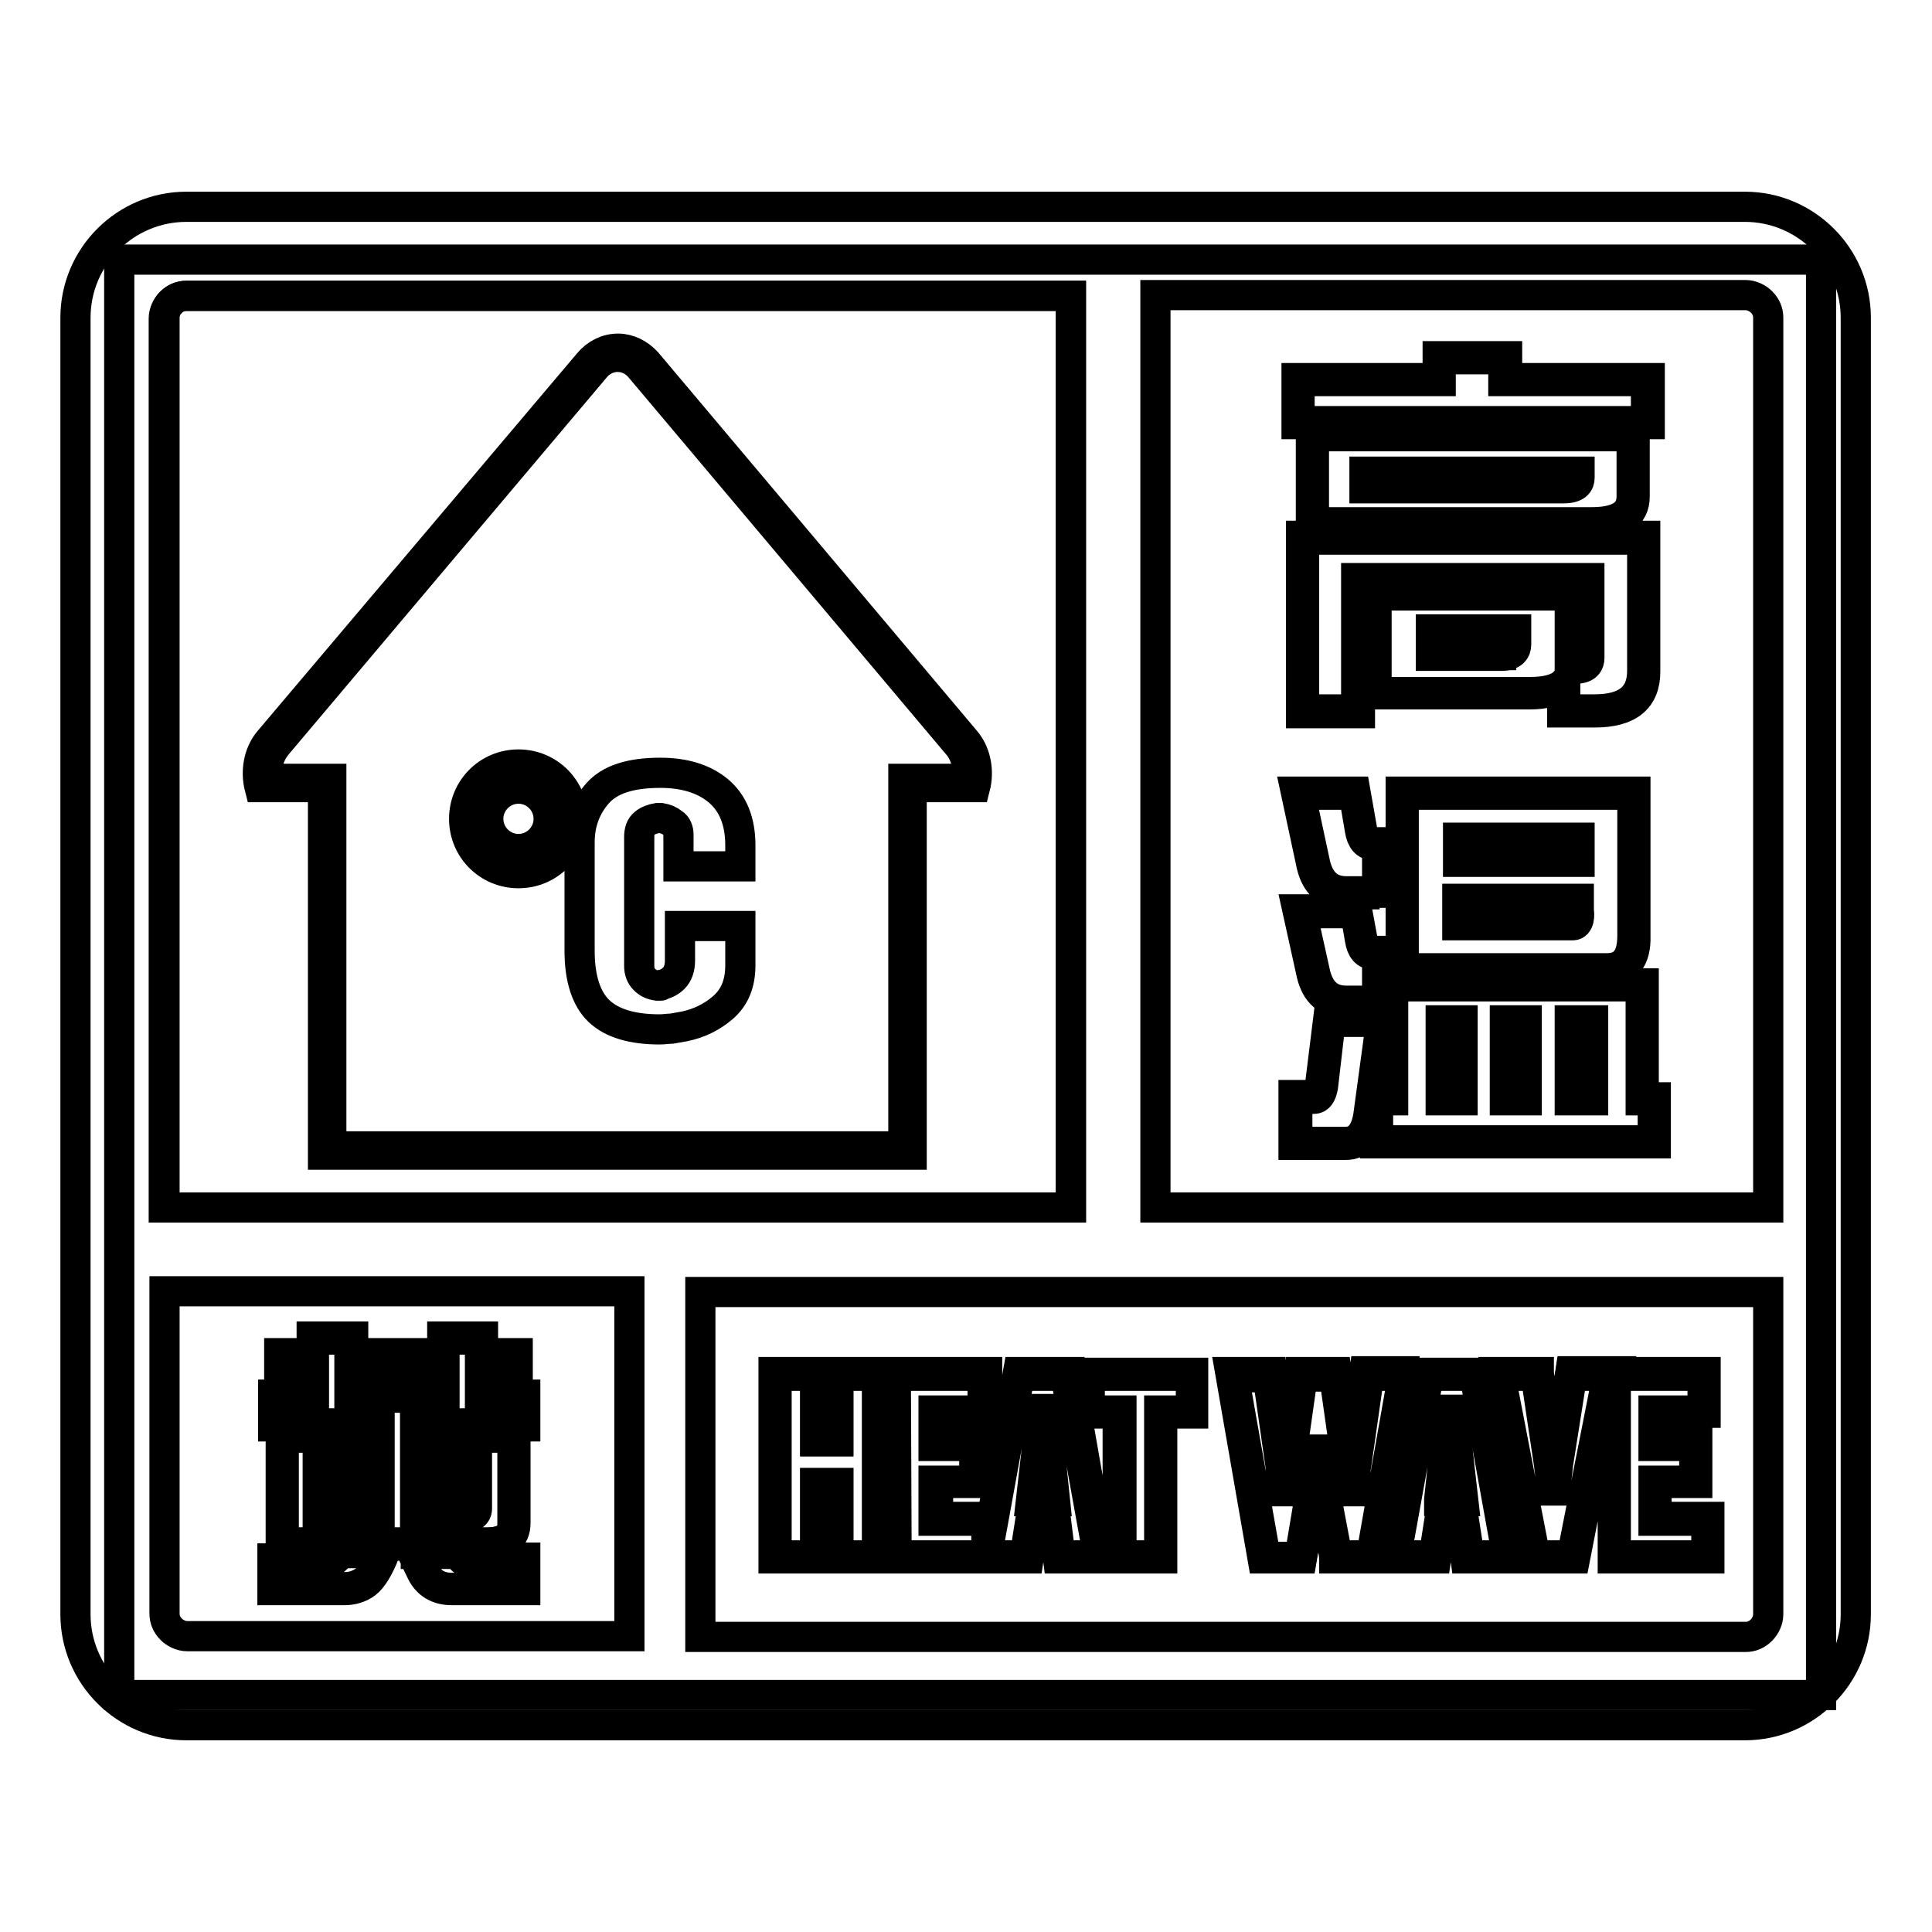 <?xml version="1.0" encoding="utf-8"?>
<!-- Svg Vector Icons : http://www.onlinewebfonts.com/icon -->
<!DOCTYPE svg PUBLIC "-//W3C//DTD SVG 1.1//EN" "http://www.w3.org/Graphics/SVG/1.1/DTD/svg11.dtd">
<svg version="1.1" xmlns="http://www.w3.org/2000/svg" xmlns:xlink="http://www.w3.org/1999/xlink" x="0px" y="0px" viewBox="0 0 256 256" enable-background="new 0 0 256 256" xml:space="preserve">
<g> <path stroke-width="4" fill-opacity="0" stroke="#000000"  d="M15.8,34.4h225.5v190.2H15.8V34.4z"/> <path stroke-width="4" fill-opacity="0" stroke="#000000"  d="M24.7,27.4h206.5c8.1,0,14.7,6.6,14.7,14.7v171.8c0,8.1-6.6,14.7-14.7,14.7H24.7c-8.1,0-14.7-6.6-14.7-14.7 V42.1C10,34,16.6,27.4,24.7,27.4z M92.8,171.2v45.7h138.5c0.8,0,1.5-0.3,2.1-0.9c0.5-0.5,0.9-1.3,0.9-2.1v-42.7H92.8z M83.4,216.8 v-45.7H21.8v42.7c0,0.8,0.3,1.5,0.9,2.1c0.5,0.5,1.3,0.9,2.1,0.9H83.4L83.4,216.8z M153.1,39.2V160h81.2V42.1 c0-0.8-0.3-1.5-0.9-2.1c-0.5-0.5-1.3-0.9-2.1-0.9H153.1z M141.9,160V39.2H24.7c-0.8,0-1.5,0.3-2.1,0.9c-0.5,0.5-0.9,1.3-0.9,2.1 V160H141.9z"/> <path stroke-width="4" fill-opacity="0" stroke="#000000"  d="M24.7,39.2h117.2V160H21.8V42.1C21.8,40.5,23.1,39.2,24.7,39.2z"/> <path stroke-width="4" fill-opacity="0" stroke="#000000"  d="M68.4,179.5v3.7h-4.6v1.7h5.6v3.8H55.2v1.4h12.9v11.6c0,1.8-1.2,2.7-3.7,2.7h-27v-14.3h12.8v-1.4H36.4V185 h5.1v-1.7h-4.3v-3.7h4.3v-2.2h5.1v2.2h12.2v-2.2h5.1v2.2H68.4z M46.5,185h12.2v-1.7H46.5V185z M61.9,200.8c0.8,0,1.1-0.3,1.1-0.9 v-0.7h-7.8v1.6H61.9z M50.1,200.8v-1.6h-7.8v1.6H50.1z M42.3,195.6h7.8V194h-7.8V195.6z M55.2,194v1.6H63V194H55.2z M44.8,205.6 h6.1c-0.8,2.1-1.6,3.5-2.4,4c-0.8,0.6-1.7,0.9-2.8,0.9h-9.3v-3.8h7.2C44.1,206.8,44.5,206.4,44.8,205.6z M54.8,205.6h6.1l0.3,0.7 c0.2,0.3,0.5,0.4,1,0.4h7.2v3.8h-9.5c-1.8,0-3.1-0.8-3.9-2.4L54.8,205.6z"/> <path stroke-width="4" fill-opacity="0" stroke="#000000"  d="M69.6,210.7h-9.7c-1.9,0-3.3-0.8-4.1-2.5l-1.4-2.9H61l0.4,0.8c0.1,0.2,0.4,0.3,0.8,0.3h7.4V210.7 L69.6,210.7z M55.1,205.8l1.1,2.3c0.7,1.5,1.9,2.3,3.7,2.3h9.3V207h-7c-0.5,0-0.9-0.2-1.1-0.5l-0.3-0.6H55.1z M45.6,210.7h-9.5 v-4.2h7.4c0.4,0,0.7-0.3,1-1l0.1-0.1h6.5l-0.1,0.3c-0.8,2.1-1.7,3.5-2.5,4.1C47.7,210.4,46.7,210.7,45.6,210.7z M36.6,210.3h9.1 c1,0,1.9-0.3,2.7-0.9c0.7-0.5,1.5-1.7,2.2-3.6h-5.6c-0.3,0.8-0.8,1.1-1.3,1.1h-7V210.3z M64.4,204.8H37.2V190h12.8v-1H36.2v-4.2 h5.1v-1.3h-4.3v-4.2h4.3v-2.2h5.5v2.2h11.8v-2.2H64v2.2h4.6v4.2H64v1.3h5.6v4.2H55.4v1h12.9v11.8C68.3,203.8,67,204.8,64.4,204.8 L64.4,204.8z M37.6,204.4h26.8c2.4,0,3.5-0.8,3.5-2.5v-11.4H55v-1.9h14.2v-3.4h-5.6V183h4.6v-3.3h-4.6v-2.2h-4.7v2.2H46.3v-2.2 h-4.7v2.2h-4.3v3.3h4.3v2.2h-5.1v3.4h13.8v1.9H37.6L37.6,204.4L37.6,204.4z M61.9,201H55v-2h8.2v0.9C63.2,200.3,63,201,61.9,201z  M55.4,200.6h6.4c0.8,0,0.9-0.4,0.9-0.7v-0.5h-7.4V200.6z M50.3,201h-8.2v-2h8.2V201z M42.5,200.6h7.4v-1.2h-7.4V200.6z  M63.2,195.8H55v-2h8.2V195.8z M55.4,195.4h7.4v-1.2h-7.4V195.4z M50.3,195.8h-8.2v-2h8.2V195.8z M42.5,195.4h7.4v-1.2h-7.4V195.4z  M58.9,185.2H46.3V183h12.6V185.2z M46.7,184.8h11.8v-1.3H46.7V184.8z"/> <path stroke-width="4" fill-opacity="0" stroke="#000000"  d="M190.7,47.4h8.8v2.9h18.9V56H172v-5.7h18.7V47.4L190.7,47.4z M173.9,57.6h42.5v8.2c0,2.4-1.8,3.6-5.5,3.6 h-37V57.6L173.9,57.6z M207.2,64.5c1.2,0,1.9-0.4,1.9-1.2v-0.6H181v1.8H207.2L207.2,64.5z M193,71.3h24.9V89c0,3.5-2.2,5.3-6.5,5.3 h-4.1v-3.6c-0.9,0.8-2.4,1.2-4.4,1.2h-20.6V78.6h26v9.7h0.6c1.1,0,1.6-0.4,1.6-1.2V76.8H180v17.5h-7.3v-23H193L193,71.3z  M198.9,86.7c1.2,0,1.8-0.4,1.8-1.2v-1.8h-10.9v3.1H198.9z M172,105.1h7.5l0.8,4.9c0.2,1.2,0.7,1.8,1.6,1.8h0.6v6.5h-4.3 c-2.3,0-3.7-1.2-4.3-3.6L172,105.1L172,105.1z M172.2,120.8h7.5l0.6,3.6c0.2,1.2,0.7,1.8,1.6,1.8h0.6v6.5h-4.3 c-2.3,0-3.7-1.2-4.3-3.7L172.2,120.8z M183.2,135.2l-1.7,12.7c-0.4,2.4-1.4,3.6-3.2,3.6h-6.7v-6.1h2.5c0.5,0,0.8-0.5,1-1.4l1-8.8 H183.2L183.2,135.2z M185.8,105.1h30.7V124c0,3-1.2,4.5-3.6,4.5h-27.1V105.1z M208.4,122.4c0.4,0,0.6-0.6,0.6-1.7v-1.4h-15.7v3.1 H208.4L208.4,122.4z M193.4,114h15.7v-2.9h-15.7V114z M217.6,130.5v15.1h1.6v5.7h-36.8v-5.7h2v-15.1H217.6z M191.1,145.6h2.5v-10.2 h-2.5V145.6z M199.7,145.6h2.5v-10.2h-2.5V145.6z M208.2,145.6h2.7v-10.2h-2.7V145.6z"/> <path stroke-width="4" fill-opacity="0" stroke="#000000"  d="M178.3,151.7h-6.9v-6.6h2.7c0.4,0,0.6-0.4,0.8-1.2l1.1-8.9h7.6l0,0.2l-1.7,12.7 C181.3,150.4,180.2,151.7,178.3,151.7L178.3,151.7z M171.8,151.3h6.5c1.6,0,2.6-1.1,3-3.4l1.7-12.5h-6.7l-1,8.6 c-0.2,1.1-0.6,1.6-1.2,1.6h-2.2V151.3L171.8,151.3z M219.4,151.5h-37.2v-6.1h2v-15.1h33.6v15.1h1.6V151.5z M182.6,151.1H219v-5.3 h-1.6v-15.1h-32.8v15.1h-2V151.1z M211.1,145.8H208v-10.6h3.1V145.8z M208.4,145.3h2.2v-9.7h-2.2V145.3z M202.3,145.8h-2.9v-10.6 h2.9V145.8z M199.9,145.3h2v-9.7h-2V145.3z M193.8,145.8h-2.9v-10.6h2.9V145.8z M191.4,145.3h2v-9.7h-2V145.3z M182.8,132.9h-4.5 c-2.4,0-3.9-1.3-4.5-3.8l-1.9-8.6h7.9l0.7,3.8c0.2,1.1,0.7,1.7,1.4,1.7h0.8V132.9L182.8,132.9z M172.5,121l1.8,8.1 c0.6,2.3,1.9,3.5,4.1,3.5h4.1v-6.1H182c-1,0-1.6-0.7-1.8-2l-0.6-3.5H172.5z M212.9,128.7h-27.3v-23.8h31.1V124 C216.8,127.1,215.5,128.7,212.9,128.7z M186,128.3h26.9c2.3,0,3.4-1.4,3.4-4.3v-18.7H186V128.3z M208.4,122.6h-15.3v-3.5h16.1v1.6 C209.3,121.2,209.3,122.6,208.4,122.6z M193.6,122.2h14.8c0.3,0,0.4-0.5,0.4-1.5v-1.2h-15.3V122.2z M182.8,118.5h-4.5 c-2.4,0-3.9-1.3-4.5-3.8l-2.1-9.8h7.9l0.9,5.1c0.2,1.1,0.7,1.6,1.4,1.6h0.8V118.5L182.8,118.5z M172.3,105.3l2,9.3 c0.6,2.3,1.9,3.5,4.1,3.5h4.1V112H182c-1,0-1.6-0.7-1.8-2l-0.8-4.7H172.3L172.3,105.3z M209.3,114.2h-16.1V111h16.1V114.2z  M193.6,113.8h15.3v-2.4h-15.3V113.8z M211.3,94.4H207v-3.4c-0.9,0.6-2.4,1-4.2,1H182V78.4h26.5v9.7h0.4c1.3,0,1.4-0.6,1.4-1V77 h-30.1v17.5h-7.8V71H218V89C218,92.6,215.8,94.4,211.3,94.4z M207.4,94h3.9c4.2,0,6.3-1.7,6.3-5.1V71.5h-44.8V94h6.9V76.6h30.9 v10.6c0,0.6-0.3,1.4-1.8,1.4H208v-9.7h-25.6v12.8h20.4c2,0,3.5-0.4,4.3-1.1l0.3-0.3V94L207.4,94z M198.9,86.9h-9.3v-3.5h11.3v2 C200.9,86.1,200.5,86.9,198.9,86.9z M189.9,86.5h8.9c1.6,0,1.6-0.8,1.6-1v-1.6h-10.5V86.5z M210.9,69.6h-37.2V57.4h42.9v8.4 C216.6,68.3,214.7,69.6,210.9,69.6L210.9,69.6z M174.1,69.2h36.8c3.5,0,5.3-1.1,5.3-3.4v-8h-42.1V69.2L174.1,69.2z M207.2,64.7 h-26.4v-2.2h28.5v0.8C209.3,64,208.9,64.7,207.2,64.7L207.2,64.7z M181.2,64.3h26c1.7,0,1.7-0.8,1.7-1v-0.4h-27.7L181.2,64.3 L181.2,64.3z M218.6,56.2h-46.8v-6.1h18.7v-2.9h9.2v2.9h18.9L218.6,56.2L218.6,56.2z M172.2,55.8h45.9v-5.3h-18.9v-2.9h-8.3v2.9 h-18.7V55.8L172.2,55.8z"/> <path stroke-width="4" fill-opacity="0" stroke="#000000"  d="M102.7,206.3v-24.3h5.5v8.7h2.7v-8.7h5.5v24.3h-5.5v-9.6h-2.7v9.6H102.7z M118.6,206.3v-24.3h11.9v5H124 v4.3h5.4v5H124v4.9h7v5H118.6z M136.8,198.7h2.8l-0.9-8.5c-0.1-0.5-0.1-1.1-0.2-1.6c-0.1-0.6-0.1-1.1-0.1-1.7l-0.3,0 c0,0.5,0,1-0.1,1.5c-0.1,0.6-0.1,1.2-0.2,1.9L136.8,198.7L136.8,198.7z M130.6,206.3l4.4-24.3h6.5l4.3,24.3h-5.4l-0.4-3.2h-3.4 l-0.5,3.2H130.6z M148.3,206.3v-19.2h-4.2v-5H158v5h-4.2v19.2H148.3L148.3,206.3z M167.5,206.3l-4.3-24.3h4.9l1.7,12.1 c0,0.3,0.1,0.7,0.1,1.2c0,0.4,0.1,1.1,0.1,1.9h0.3c0-0.5,0.1-1,0.1-1.5c0-0.5,0.1-1,0.2-1.5l1.8-12.2h4.6l1.7,12.2 c0.1,0.5,0.1,1,0.2,1.5c0.1,0.5,0.1,1,0.1,1.5h0.3c0-0.8,0.1-1.5,0.1-1.9c0-0.4,0.1-0.8,0.1-1.2l1.7-12.1h4.9l-4.3,24.3H177 l-1.8-10.9c-0.1-0.5-0.1-0.9-0.2-1.5c-0.1-0.6-0.1-1.2-0.1-1.8h-0.2c0,0.6-0.1,1.2-0.1,1.8c-0.1,0.5-0.1,1-0.2,1.5l-1.9,10.9H167.5 L167.5,206.3z M191,198.7h2.8l-0.9-8.5c-0.1-0.5-0.1-1.1-0.2-1.6c0-0.5-0.1-1.1-0.1-1.7l-0.3,0c0,0.5-0.1,1-0.1,1.5 c0,0.5-0.1,1.1-0.2,1.9L191,198.7L191,198.7z M184.8,206.3l4.3-24.3h6.5l4.3,24.3h-5.4l-0.4-3.2h-3.4l-0.5,3.2H184.8z M203.2,206.3 l-4.7-24.3h5.1l1.8,11.6c0.1,0.5,0.2,1,0.2,1.6c0.1,0.6,0.1,1.3,0.1,2h0.3c0-0.7,0.1-1.3,0.1-2c0-0.6,0.1-1.2,0.2-1.7l1.8-11.6h5.1 l-4.8,24.3H203.2L203.2,206.3z M213.9,206.3v-24.3h11.9v5h-6.5v4.3h5.4v5h-5.4v4.9h7v5H213.9L213.9,206.3z"/> <path stroke-width="4" fill-opacity="0" stroke="#000000"  d="M226.5,206.5h-12.8v-24.7h12.3v5.4h-6.5v3.9h5.4v5.4h-5.4v4.5h7V206.5L226.5,206.5z M214.1,206.1h12v-4.6 h-7v-5.3h5.4v-4.6h-5.4v-4.7h6.5v-4.6h-11.5V206.1z M208.7,206.5h-5.6l-4.8-24.7h5.6l0,0.2l1.8,11.6c0.1,0.5,0.2,1,0.2,1.6 c0,0.3,0.1,0.7,0.1,1c0-0.3,0.1-0.7,0.1-1c0.1-0.7,0.1-1.2,0.2-1.7l1.8-11.8h5.5l-0.1,0.2L208.7,206.5z M203.4,206.1h4.9l4.7-23.8 h-4.7l-1.8,11.4c-0.1,0.5-0.1,1-0.2,1.7c-0.1,0.6-0.1,1.3-0.1,1.9l0,0.2h-0.7l0-0.2c0-0.8-0.1-1.4-0.1-2c-0.1-0.6-0.1-1.1-0.2-1.6 l-1.7-11.4h-4.7L203.4,206.1z M200.1,206.5h-5.9l-0.4-3.2h-3l-0.5,3.2h-5.8l0-0.2l4.4-24.4h6.8l0,0.2L200.1,206.5L200.1,206.5z  M194.7,206.1h5l-4.3-23.8h-6.1l-4.3,23.8h5l0.5-3.2h3.7L194.7,206.1L194.7,206.1z M182,206.5h-5.2l0-0.2l-1.8-10.9 c-0.1-0.4-0.1-0.9-0.2-1.5c0-0.2,0-0.4-0.1-0.7c0,0.2,0,0.5-0.1,0.7c-0.1,0.5-0.1,1-0.2,1.5l-1.9,11.1h-5.2l-4.3-24.7h5.3l0,0.2 l1.7,12.3c0,0.3,0.1,0.6,0.1,1c0,0.2,0,0.4,0,0.6c0-0.1,0-0.1,0-0.2c0-0.5,0.1-1,0.2-1.5l1.8-12.4h5l1.7,12.4 c0.1,0.6,0.1,1.1,0.2,1.5c0,0.1,0,0.3,0,0.4c0-0.2,0-0.4,0-0.6l0-0.3c0-0.4,0.1-0.8,0.1-1.2l1.7-12.3h5.3l0,0.2L182,206.5 L182,206.5z M177.2,206.1h4.5l4.2-23.8h-4.5l-1.7,11.9c-0.1,0.4-0.1,0.8-0.1,1.2l0,0.3c0,0.4-0.1,1-0.1,1.7l0,0.2h-0.7l0-0.2 c0-0.5,0-1-0.1-1.5c0-0.5-0.1-1-0.2-1.5l-1.7-12h-4.2l-1.7,12c-0.1,0.5-0.1,1-0.2,1.5c0,0.5-0.1,0.9-0.1,1.5l0,0.2h-0.7l0-0.2 c0-0.8-0.1-1.5-0.1-1.9c0-0.3-0.1-0.7-0.1-1l0-0.1l-1.7-11.9h-4.5l4.2,23.8h4.5l1.8-10.7c0.1-0.4,0.1-0.9,0.2-1.5 c0-0.5,0.1-1.1,0.1-1.8l0-0.2h0.6l0,0.2c0,0.7,0.1,1.3,0.1,1.8c0.1,0.6,0.1,1,0.2,1.5L177.2,206.1L177.2,206.1z M154,206.5h-5.9 v-19.2h-4.2v-5.4h14.2v5.4H154V206.5z M148.5,206.1h5.1v-19.2h4.2v-4.6h-13.4v4.6h4.2V206.1z M146,206.5h-5.8l-0.4-3.2h-3l-0.5,3.2 h-17.8v-24.7h12.3v5.4h-6.5v3.9h5.4v5.4h-5.4v4.5h7v0.9l3.6-20.1h6.8l0,0.2L146,206.5L146,206.5z M140.5,206.1h5l-4.3-23.8h-6.1 l-4,22l0,1.8h4.7l0.5-3.2h3.8L140.5,206.1z M118.8,206.1h11.6l0.3-1.9l0-2.7h-7v-5.3h5.4v-4.6h-5.4v-4.7h6.5v-4.6h-11.5 L118.8,206.1L118.8,206.1z M116.6,206.5h-5.9v-9.6h-2.3v9.6h-5.9v-24.7h5.9v8.7h2.3v-8.7h5.9V206.5z M111.1,206.1h5.1v-23.8h-5.1 v8.7H108v-8.7h-5.1v23.8h5.1v-9.6h3.1V206.1L111.1,206.1z M193.9,198.9h-3.2l0-0.2l0.9-8.5c0-0.5,0.1-0.9,0.1-1.2l0.1-0.6 c0-0.5,0.1-1,0.1-1.4l0-0.2l0.7,0l0,0.2c0,0.4,0,0.8,0.1,1.1l0,0.5c0,0.5,0.1,1.1,0.2,1.6L193.9,198.9z M191.2,198.5h2.3l-0.9-8.3 c-0.1-0.5-0.1-1.1-0.2-1.6l0-0.5c0-0.1,0-0.2,0-0.3l0,0.6l-0.1,0.6c0,0.4-0.1,0.8-0.1,1.2L191.2,198.5L191.2,198.5z M139.8,198.9 h-3.2l1-8.8c0.1-0.8,0.1-1.4,0.2-1.8c0-0.4,0.1-0.9,0.1-1.4l0-0.2l0.7,0l0,0.2c0,0.6,0.1,1.1,0.1,1.7c0,0.5,0.1,1.1,0.2,1.6 L139.8,198.9L139.8,198.9z M137,198.5h2.3l-0.9-8.3c-0.1-0.5-0.1-1.1-0.2-1.6c0-0.3,0-0.5-0.1-0.8c0,0.2,0,0.4-0.1,0.6 c0,0.5-0.1,1.1-0.2,1.9L137,198.5L137,198.5z"/> <path stroke-width="4" fill-opacity="0" stroke="#000000"  d="M85.2,48.4l42.2,50.1c1.2,1.4,1.6,3.5,1.3,5.3h-8.5v48.7H43.4v-48.7h-8.5c-0.3-1.9,0.1-3.9,1.3-5.4 l42.1-49.9C80.3,46.2,83.4,46.1,85.2,48.4z"/> <path stroke-width="4" fill-opacity="0" stroke="#000000"  d="M120.8,153h-78v-48.7h-8.4l-0.1-0.4c-0.4-2.1,0.1-4.3,1.4-5.8L78,48.1c1-1.2,2.4-1.9,3.9-1.9 c1.4,0,2.8,0.7,3.8,1.8l42.2,50.1c1.3,1.5,1.8,3.7,1.4,5.8l-0.1,0.4h-8.4V153z M43.9,151.9h75.8v-48.7h8.5c0.2-1.6-0.3-3.3-1.2-4.4 L84.8,48.7c-1.6-1.9-4.4-1.9-6,0.1L36.7,98.7c-1,1.2-1.5,2.8-1.3,4.5h8.5L43.9,151.9L43.9,151.9z"/> <path stroke-width="4" fill-opacity="0" stroke="#000000"  d="M68.7,101.3c-4,0-7.2,3.2-7.2,7.2c0,4,3.2,7.2,7.2,7.2c4,0,7.2-3.2,7.2-7.2 C75.9,104.5,72.7,101.3,68.7,101.3z M68.7,112.5c-2.2,0-4-1.8-4-4c0-2.2,1.8-4,4-4c2.2,0,4,1.8,4,4 C72.7,110.7,70.9,112.5,68.7,112.5z M90.2,122.7h7.9v5.2c0,2.5-0.8,4.3-2.3,5.6c-1.5,1.3-3.2,2.1-5.1,2.5c-0.6,0.1-1.1,0.2-1.7,0.3 c-0.5,0-1,0.1-1.6,0.1c-3.6,0-6.3-0.8-8-2.4c-1.7-1.6-2.6-4.3-2.6-8v-14.4c0-2.5,0.8-4.7,2.4-6.5c1.6-1.8,4.3-2.7,8.3-2.7 c3.2,0,5.8,0.8,7.7,2.4c1.9,1.6,2.9,4,2.9,7.2v2.8h-8.2v-4.2c0-0.6-0.2-1.2-0.7-1.5c-0.5-0.4-1-0.6-1.6-0.7h-0.5 c-0.6,0.1-1.2,0.3-1.7,0.7c-0.5,0.4-0.7,1-0.7,1.8v17.1c0,0.7,0.2,1.3,0.7,1.8c0.5,0.5,1,0.7,1.7,0.8h0.4c0.1,0,0.1,0,0.1-0.1 c0.6-0.1,1.2-0.4,1.7-0.9c0.5-0.5,0.8-1.3,0.8-2.3V122.7L90.2,122.7z"/></g>
</svg>